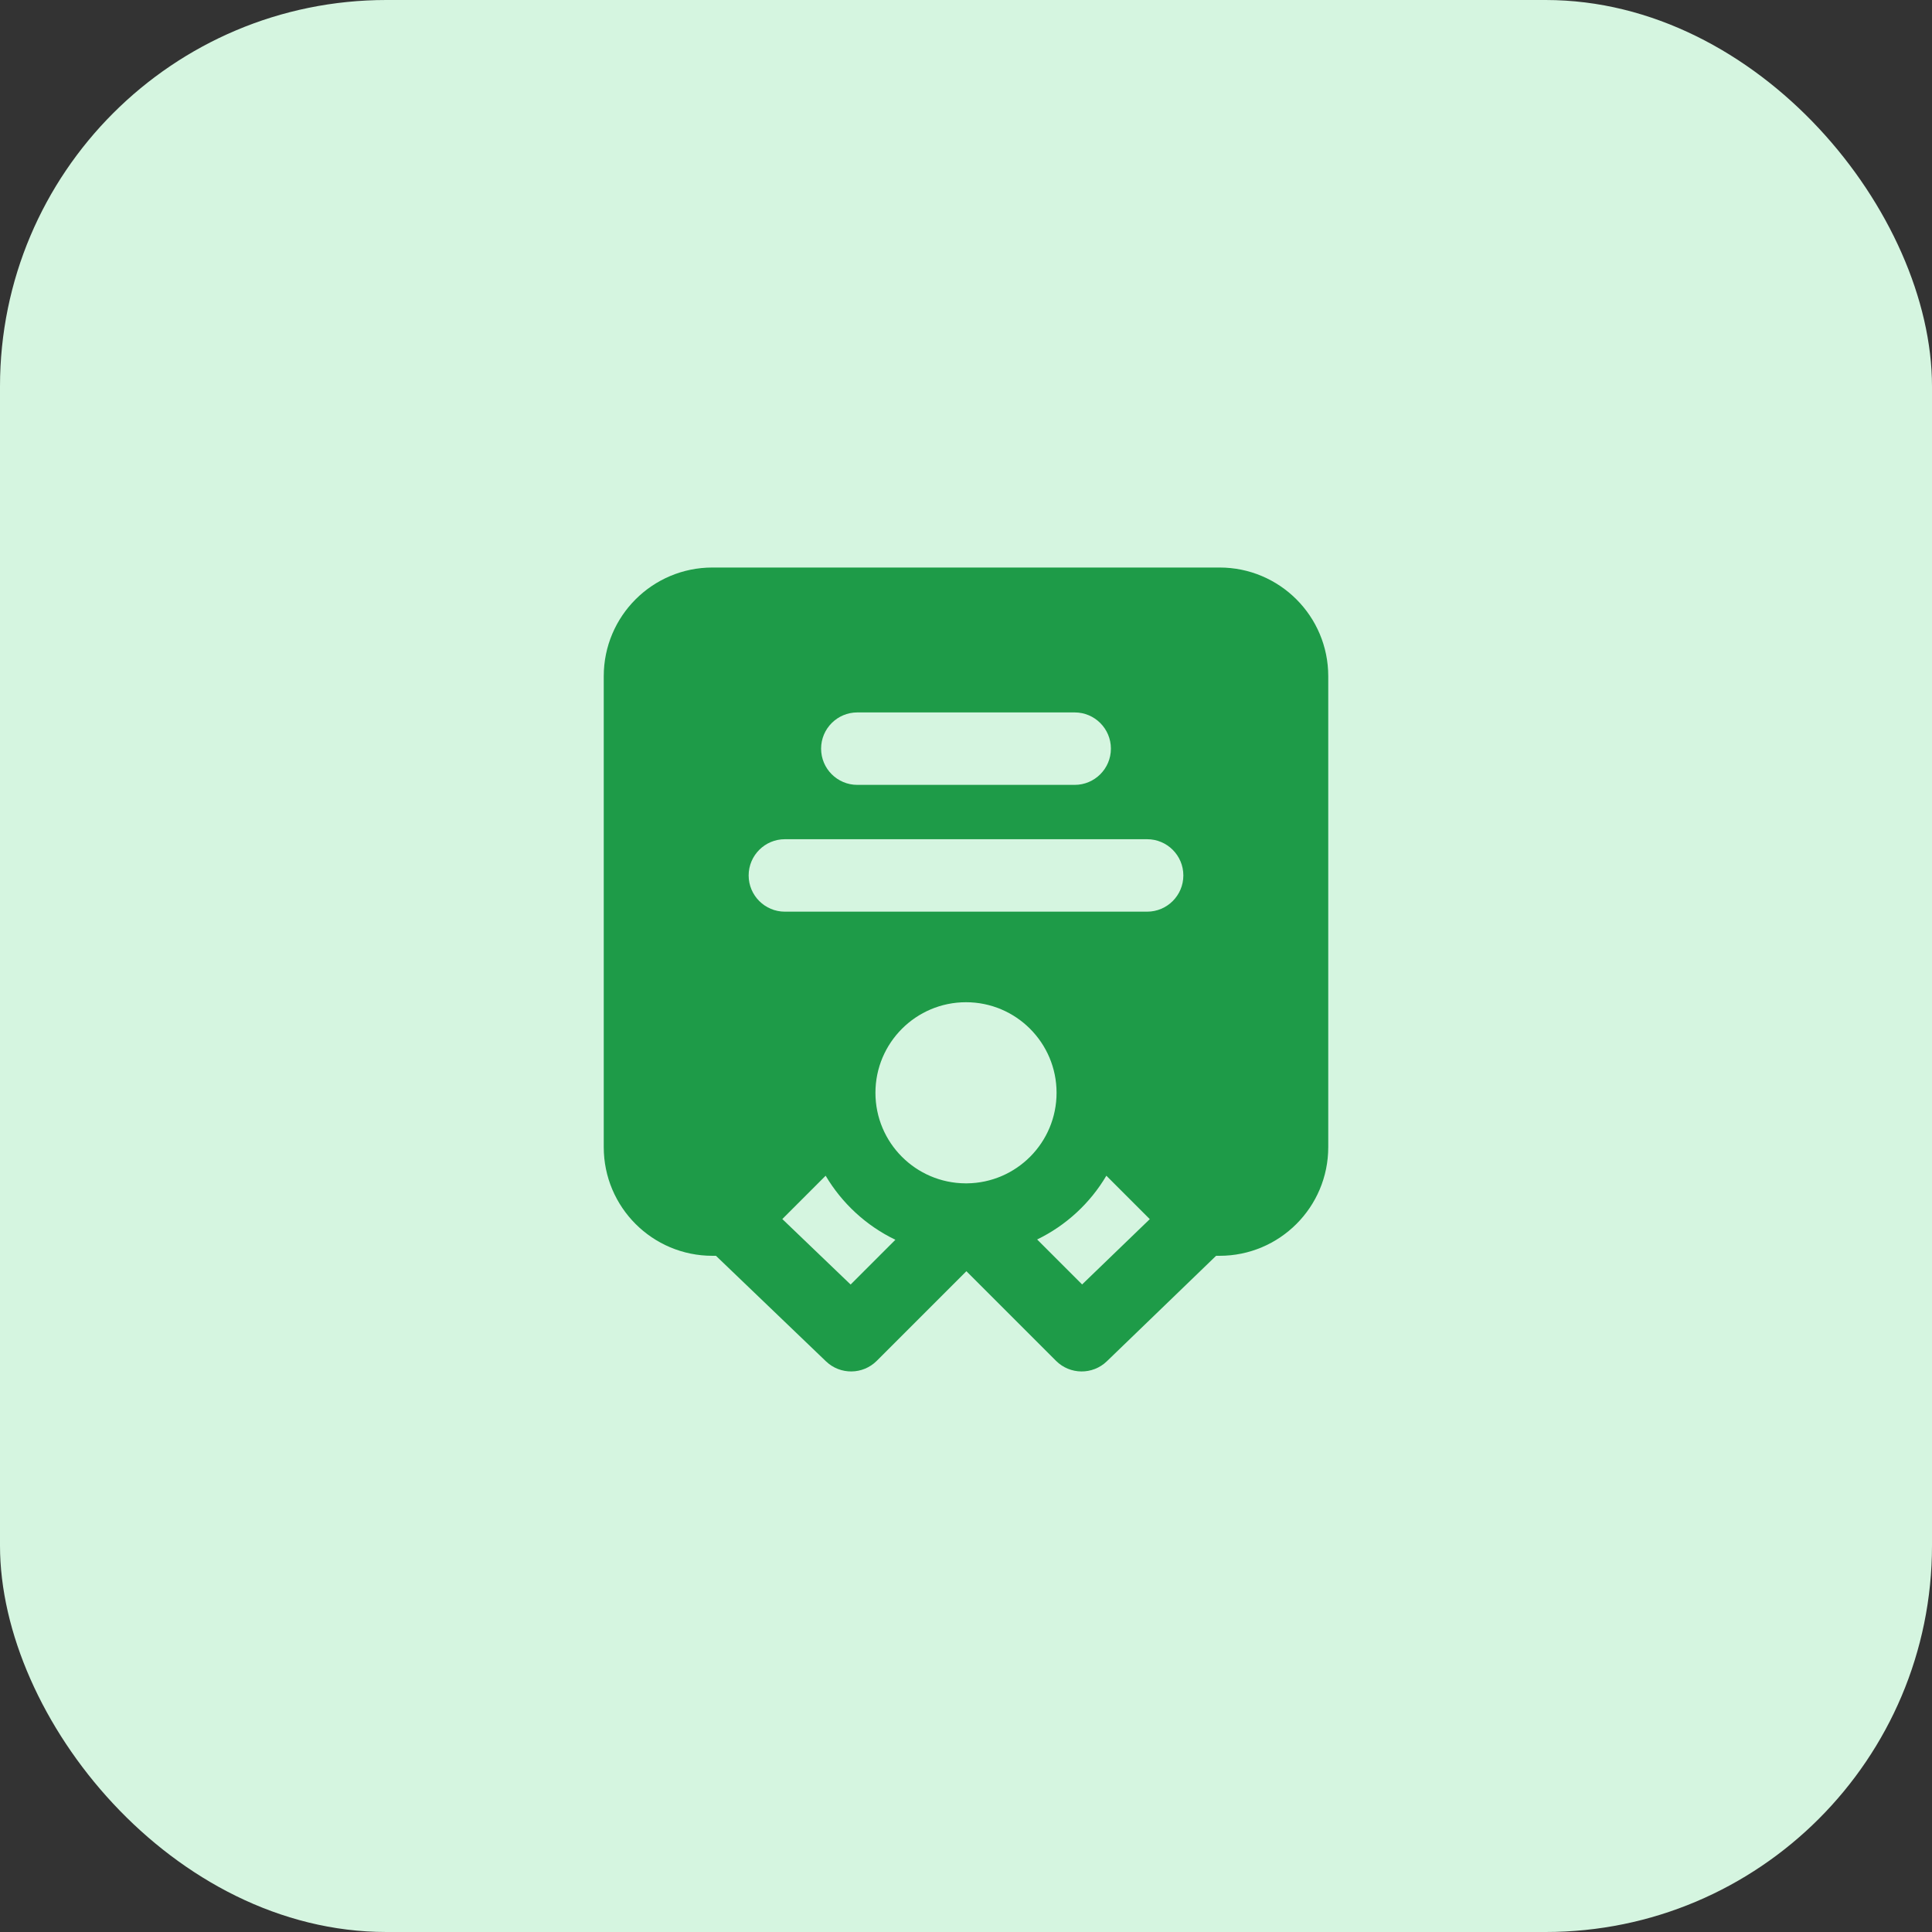 <svg width="40" height="40" viewBox="0 0 40 40" fill="none" xmlns="http://www.w3.org/2000/svg">
<rect x="0" y="0" width="40" height="40" fill="#333333" stroke="none"/>
<rect width="40" height="40" rx="8" fill="#D5F5E0"/>
<path fill-rule="evenodd" clip-rule="evenodd" d="M14.75 11.75C13.507 11.75 12.5 12.757 12.5 14V23.75C12.5 24.993 13.507 26 14.75 26H14.823L17.102 28.186C17.397 28.468 17.863 28.463 18.152 28.175L20.008 26.319L21.864 28.175C22.154 28.464 22.621 28.468 22.916 28.184L25.178 26H25.25C26.493 26 27.5 24.993 27.5 23.75V14C27.5 12.757 26.493 11.75 25.25 11.75H14.75ZM22.906 24.342C22.57 24.911 22.071 25.372 21.473 25.662L22.404 26.593L23.805 25.241L22.906 24.342ZM20.005 24.5L20.011 24.5L20.018 24.5C21.046 24.49 21.875 23.654 21.875 22.625C21.875 21.59 21.035 20.75 20 20.75C18.965 20.75 18.125 21.59 18.125 22.625C18.125 23.658 18.96 24.495 19.991 24.5L20.005 24.5L20.005 24.5ZM17.611 26.595L18.538 25.668C17.935 25.378 17.433 24.914 17.094 24.342L16.197 25.239L17.611 26.595ZM17 15.5C17 15.086 17.336 14.75 17.75 14.75H22.25C22.664 14.75 23 15.086 23 15.5C23 15.914 22.664 16.25 22.25 16.25H17.75C17.336 16.25 17 15.914 17 15.5ZM16.25 17.375C15.836 17.375 15.5 17.711 15.5 18.125C15.5 18.539 15.836 18.875 16.25 18.875H23.75C24.164 18.875 24.5 18.539 24.5 18.125C24.5 17.711 24.164 17.375 23.75 17.375H16.25Z" fill="#1E9B48"/>
</svg>
